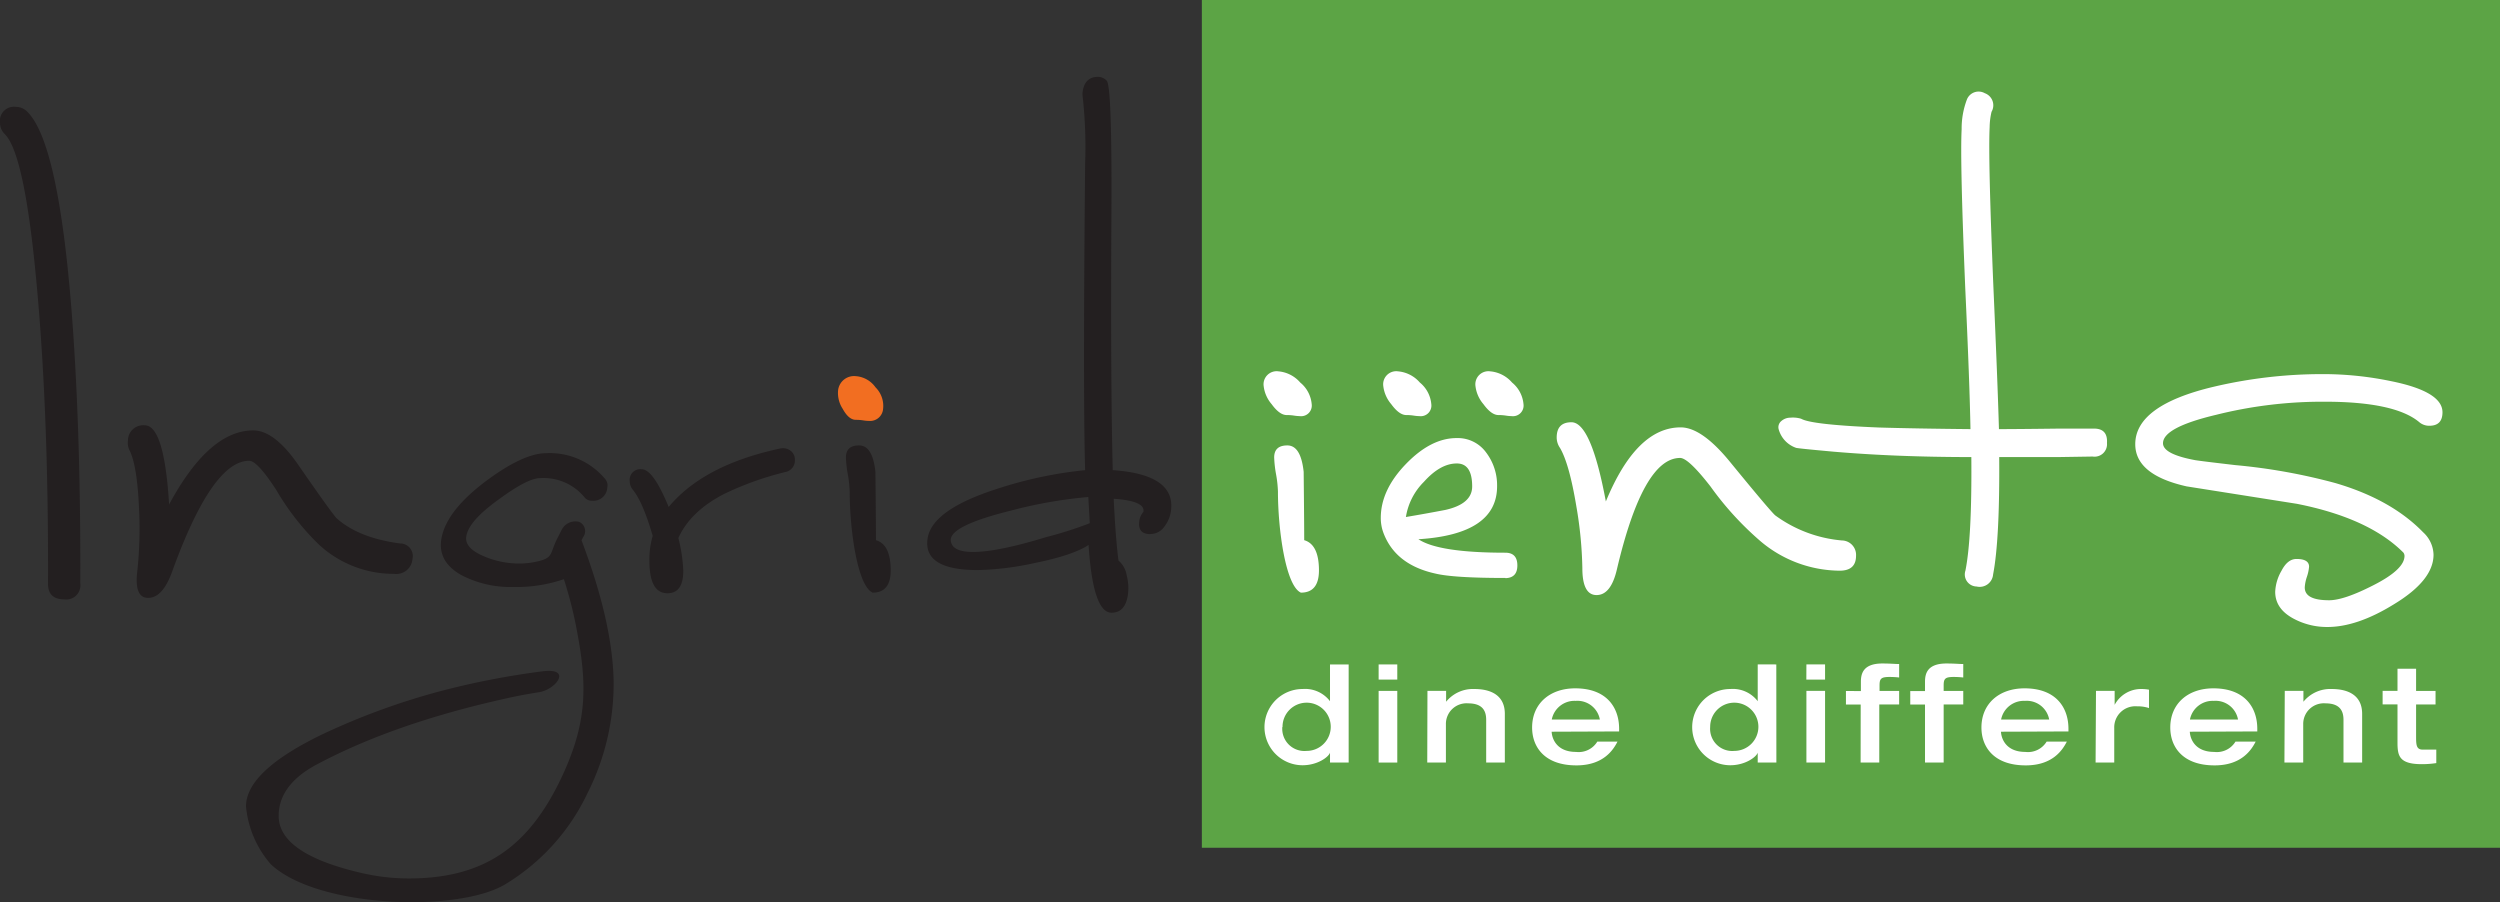 <svg xmlns="http://www.w3.org/2000/svg" viewBox="0 0 371.22 133.96"><rect x="0" y="0" width="371.22" height="133.96" fill="#333333" stroke="none"/><defs><style>.cls-1{fill:#5ca445;}.cls-2{fill:#231f20;}.cls-2,.cls-3,.cls-4{fill-rule:evenodd;}.cls-3{fill:#fff;}.cls-4{fill:#f26e21;}</style></defs><title>ingridients-logo</title><g id="Layer_2" data-name="Layer 2"><g id="Layer_1-2" data-name="Layer 1"><rect class="cls-1" x="178.46" width="192.76" height="125.88"/><path class="cls-2" d="M170.82,79.31q-1.95,0-1.64-2a2.53,2.53,0,0,1,.6-1.3q.33-1.62-4.41-1.95.27,5.68.71,9.17a3.64,3.64,0,0,1,1.21,2.15,7.54,7.54,0,0,1,.18,3q-.4,2.6-2.42,2.6-2.76,0-3.41-10.06-2.34,1.54-8,2.68a43.35,43.35,0,0,1-8.43,1.05q-8.19,0-7.47-4.7.64-4.22,10.13-7.3a61.81,61.81,0,0,1,13.26-2.84q-.33-11.11,0-45.58a66.77,66.77,0,0,0-.37-9.9,3,3,0,0,1,0-.73q.33-2.19,2.28-2.19a1.77,1.77,0,0,1,1.29.57q.85.81.69,22.06-.11,23.52.21,35.77,9.47.65,8.63,6.16a4.9,4.9,0,0,1-1,2.27,2.46,2.46,0,0,1-2,1.05Zm-9-1.62-.22-3.89a67.4,67.4,0,0,0-11.42,2q-9.19,2.27-9,4.46.15,1.7,3.31,1.7,3.65,0,10.8-2.19A58.07,58.07,0,0,0,161.82,77.69Z"/><path class="cls-2" d="M100.73,79.89a23.44,23.44,0,0,1,.73,4.87q0,3.33-2.35,3.33-2.68,0-2.68-4.79a12.51,12.51,0,0,1,.49-3.73q-1.46-5-2.92-6.81a1.94,1.94,0,0,1-.49-1.3,1.58,1.58,0,0,1,1.78-1.78q1.7,0,4,5.6,5.19-6.25,16.55-8.68a1.89,1.89,0,0,1,1.54.32,1.62,1.62,0,0,1,.65,1.38,1.72,1.72,0,0,1-1.38,1.78,46.5,46.5,0,0,0-9.08,3.24Q102.51,75.92,100.73,79.89Z"/><path class="cls-2" d="M58.53,85.21a16.3,16.3,0,0,1-11.21-4.38A38.24,38.24,0,0,1,41,72.72q-2.79-4.3-4-4.3-5.52,0-11.5,16.63Q24.1,88.78,22,88.78t-1.61-4a58.68,58.68,0,0,0,.26-9.17Q20.38,69.31,19.3,67A2.51,2.51,0,0,1,19,65.42a2.27,2.27,0,0,1,2.48-2.27q2.92,0,3.63,11.76,5.93-11,12.5-11,3.16,0,6.73,5.19,4.94,7.14,5.66,7.87,3.28,2.92,9.43,3.73a1.86,1.86,0,0,1,1.82,2.27A2.4,2.4,0,0,1,58.53,85.21Z"/><path class="cls-2" d="M129.58,88c-2.27-1-3.41-9.38-3.41-15a17.37,17.37,0,0,0-.28-2.57,17.35,17.35,0,0,1-.28-2.5q0-1.79,1.95-1.79c1.35,0,2.15,1.31,2.43,3.93,0,.38.08,7.09.08,10.14q2.19.64,2.19,4.5Q132.25,88,129.58,88Z"/><path class="cls-2" d="M0,18.22a2.33,2.33,0,0,0,.72,1.7Q3.79,23,5.58,43.77,7.22,62.51,7.13,86.68,7.12,89,9.56,89a2.09,2.09,0,0,0,2.36-2.35Q12,65.75,10.84,49,8.91,21.39,4.06,16.6a2.33,2.33,0,0,0-1.7-.73A2.09,2.09,0,0,0,0,18.22Z"/><path class="cls-3" d="M345.85,89.13q2.19,0,6.49-2.19,4.7-2.37,4.7-4.39a.87.87,0,0,0-.16-.49q-5.11-5.13-15.82-7.25l-16.38-2.59c-5.08-1.14-7.62-3.23-7.62-6.26q0-5.78,11.68-8.54A70.41,70.41,0,0,1,345,55.55a49.67,49.67,0,0,1,10.06,1.05q7.62,1.54,7.62,4.62,0,2-1.95,2a2.26,2.26,0,0,1-1.54-.57q-3.65-3-14-3a65,65,0,0,0-16.14,1.95q-7.87,1.87-7.87,4.22,0,1.62,4.79,2.51,1,.16,5.92.73a86.79,86.79,0,0,1,14.92,2.68q8.27,2.43,13,7.3a4.65,4.65,0,0,1,1.54,3.33q0,3.81-5.92,7.38Q350,93.1,345.6,93.1a10.48,10.48,0,0,1-5-1.22q-2.76-1.46-2.76-4a6.76,6.76,0,0,1,.93-3.12Q339.68,83,341,83c1.24,0,1.87.38,1.87,1.15a6.29,6.29,0,0,1-.32,1.49,6.05,6.05,0,0,0-.32,1.55C342.2,88.49,343.41,89.13,345.85,89.13Z"/><path class="cls-3" d="M310.93,63.64h-5.11q-6.49.08-9,.08-.2-7-.83-21.25-.79-19-.55-23.6a10.24,10.24,0,0,1,.28-2.27,1.91,1.91,0,0,0-1-2.76,1.87,1.87,0,0,0-2.64.89,12.18,12.18,0,0,0-.8,4.46q-.25,4.79.54,23.68.65,14,.77,20.85-8.27-.08-13.61-.24-10-.41-11.53-1.3a4.24,4.24,0,0,0-1.61-.16,2,2,0,0,0-1.32.49,1.18,1.18,0,0,0-.39,1.3,4.06,4.06,0,0,0,2.54,2.68q.08.08,5.49.57,9.37.81,20.56.81.1,12-.88,16.87a1.79,1.79,0,0,0,1.66,2.35,2,2,0,0,0,2.45-1.78q1-5.19.91-17.44h8.76l5.11-.08a1.85,1.85,0,0,0,2.13-2Q313,63.64,310.93,63.64Z"/><path class="cls-3" d="M273.17,84.74a18.37,18.37,0,0,1-11.76-4.38A46,46,0,0,1,254,72.25Q250.7,68,249.48,68q-5.51,0-9.41,16.63-.89,3.73-3,3.73t-2.11-4a59.38,59.38,0,0,0-.89-9.17q-1.05-6.33-2.43-8.68a2.73,2.73,0,0,1-.49-1.54q0-2.27,2.19-2.27,2.92,0,5.11,11.76,4.54-11,11.11-11,3.16,0,7.38,5.19,5.84,7.14,6.65,7.87a19.6,19.6,0,0,0,9.9,3.73,2.14,2.14,0,0,1,2.11,2.27Q275.6,84.74,273.17,84.74Z"/><path class="cls-3" d="M216.31,68.82q-2.43,0-4.87,2.72a9.44,9.44,0,0,0-2.68,5.23q2.92-.49,5.84-1.05,4-.89,4-3.49,0-3.41-2.27-3.41Zm7.22,17q-7.7,0-10.38-.65-5.92-1.3-7.71-6a6.27,6.27,0,0,1-.41-2.27q0-4.14,3.73-8t7.54-3.85a5.2,5.2,0,0,1,4.38,2.15,8.05,8.05,0,0,1,1.62,5q0,7.14-11.68,7.87,3,2,12.9,2,1.78,0,1.79,1.87T223.53,85.85Z"/><path class="cls-3" d="M193,61.79a5.87,5.87,0,0,1-.85-.08,7.22,7.22,0,0,0-1.1-.08q-1.05,0-2.23-1.62a5,5,0,0,1-1.18-2.68,1.94,1.94,0,0,1,2.19-2.19,4.84,4.84,0,0,1,3.24,1.66,4.66,4.66,0,0,1,1.7,3.2A1.58,1.58,0,0,1,193,61.79Z"/><path class="cls-3" d="M210.76,61.79a5.87,5.87,0,0,1-.85-.08,7.22,7.22,0,0,0-1.1-.08q-1.05,0-2.23-1.62a5,5,0,0,1-1.18-2.68,1.94,1.94,0,0,1,2.19-2.19,4.84,4.84,0,0,1,3.24,1.66,4.66,4.66,0,0,1,1.7,3.2A1.58,1.58,0,0,1,210.76,61.79Z"/><path class="cls-3" d="M224.45,61.79a5.87,5.87,0,0,1-.85-.08,7.22,7.22,0,0,0-1.1-.08q-1.05,0-2.23-1.62a5,5,0,0,1-1.18-2.68,1.94,1.94,0,0,1,2.19-2.19,4.84,4.84,0,0,1,3.24,1.66,4.67,4.67,0,0,1,1.7,3.2A1.58,1.58,0,0,1,224.45,61.79Z"/><path class="cls-3" d="M193.17,88c-2.27-1-3.41-9.38-3.41-15a17.34,17.34,0,0,0-.28-2.57,17.32,17.32,0,0,1-.28-2.5q0-1.79,1.95-1.79c1.35,0,2.15,1.31,2.43,3.93,0,.38.08,7.09.08,10.14q2.19.64,2.19,4.5Q195.84,88,193.17,88Z"/><path class="cls-3" d="M190.44,107.95A3.58,3.58,0,1,1,194,111.5a3.29,3.29,0,0,1-3.59-3.55Zm9.82-9.29h-2.77v5.46h0a4.65,4.65,0,0,0-4.07-1.81,5.66,5.66,0,1,0,0,11.32c2.21,0,3.87-1.22,4.07-1.87h0v1.47h2.77Z"/><path class="cls-3" d="M204.71,113.23h2.77V102.59h-2.77v10.64Zm0-12.32h2.77V98.66h-2.77Z"/><path class="cls-3" d="M211.93,113.23h2.77v-5.72a3.06,3.06,0,0,1,3.31-3.07c2.29,0,2.67,1.3,2.67,2.45v6.34h2.77V106c0-2.87-2.23-3.69-4.52-3.69a5.13,5.13,0,0,0-4.2,1.89h0v-1.61h-2.77Z"/><path class="cls-3" d="M240.42,108.61v-.4c0-3.11-1.81-6-6.52-6-3.77,0-6.4,2.27-6.4,5.82,0,2.83,1.79,5.62,6.58,5.62,4.05,0,5.5-2.35,6.1-3.53h-3a3.24,3.24,0,0,1-3.17,1.53c-2.75,0-3.55-1.83-3.61-3Zm-10-1.77a3.44,3.44,0,0,1,3.55-2.77,3.39,3.39,0,0,1,3.59,2.77Z"/><path class="cls-3" d="M253.94,107.95a3.58,3.58,0,1,1,3.59,3.55,3.29,3.29,0,0,1-3.59-3.55Zm9.82-9.29H261v5.46h0a4.65,4.65,0,0,0-4.07-1.81,5.66,5.66,0,1,0,0,11.32c2.21,0,3.87-1.22,4.07-1.87h0v1.47h2.77Z"/><path class="cls-3" d="M268.22,113.23H271V102.59h-2.77v10.64Zm0-12.32H271V98.66h-2.77Z"/><path class="cls-3" d="M276.28,113.23h2.77V104.6H282v-2h-2.91v-.82c0-1,.22-1.26,1.49-1.26a12.77,12.77,0,0,1,1.42.08v-2c-.64,0-1.28-.08-2.49-.08-2.89,0-3.19,1.55-3.19,2.73v1.36H274.1v2h2.19Z"/><path class="cls-3" d="M285.84,113.23h2.77V104.6h2.91v-2h-2.91v-.82c0-1,.22-1.26,1.49-1.26a12.77,12.77,0,0,1,1.42.08v-2c-.64,0-1.28-.08-2.49-.08-2.89,0-3.19,1.55-3.19,2.73v1.36h-2.19v2h2.19Z"/><path class="cls-3" d="M307.14,108.61v-.4c0-3.11-1.81-6-6.52-6-3.77,0-6.4,2.27-6.4,5.82,0,2.83,1.79,5.62,6.58,5.62,4.05,0,5.5-2.35,6.1-3.53h-3a3.24,3.24,0,0,1-3.17,1.53c-2.75,0-3.55-1.83-3.61-3Zm-10-1.77a3.44,3.44,0,0,1,3.55-2.77,3.39,3.39,0,0,1,3.59,2.77Z"/><path class="cls-3" d="M311.17,113.23h2.77v-5.14a3.13,3.13,0,0,1,3.39-3.21,5.33,5.33,0,0,1,1.77.26v-2.73a6.28,6.28,0,0,0-1.1-.1,4.44,4.44,0,0,0-4,2.35h0v-2.07h-2.77Z"/><path class="cls-3" d="M335.18,108.61v-.4c0-3.11-1.81-6-6.52-6-3.77,0-6.4,2.27-6.4,5.82,0,2.83,1.79,5.62,6.58,5.62,4.05,0,5.5-2.35,6.1-3.53h-3a3.24,3.24,0,0,1-3.17,1.53c-2.75,0-3.55-1.83-3.61-3Zm-10-1.77a3.44,3.44,0,0,1,3.55-2.77,3.39,3.39,0,0,1,3.59,2.77Z"/><path class="cls-3" d="M339.21,113.23H342v-5.72a3.06,3.06,0,0,1,3.31-3.07c2.29,0,2.67,1.3,2.67,2.45v6.34h2.77V106c0-2.87-2.23-3.69-4.52-3.69a5.13,5.13,0,0,0-4.2,1.89h0v-1.61h-2.77Z"/><path class="cls-3" d="M356,110.26c0,2,.26,3.21,3.63,3.21a14.13,14.13,0,0,0,2.13-.16v-2c-.66,0-1.3,0-2,0-.94,0-1-.66-1-1.89V104.6h2.89v-2h-2.89V99.3H356v3.29h-2.21v2H356Z"/><path class="cls-4" d="M129,62.5a5.58,5.58,0,0,1-.84-.08,6.93,6.93,0,0,0-1.08-.08q-1.05,0-1.94-1.62a4.29,4.29,0,0,1-.7-2.68A2.38,2.38,0,0,1,127,55.85,3.93,3.93,0,0,1,130,57.51a3.89,3.89,0,0,1,1.13,3.2A1.94,1.94,0,0,1,129,62.5Z"/><path class="cls-2" d="M85.73,94a60.92,60.92,0,0,0-2-8,21.64,21.64,0,0,1-7.45,1.16,15.82,15.82,0,0,1-7.73-1.74c-2.16-1.2-3.45-2.93-3-5.46.63-3.53,4-6.58,6.72-8.61,2.27-1.68,5.9-4.06,8.84-4.06a10.71,10.71,0,0,1,8.76,3.85,1.41,1.41,0,0,1,.31,1.21,2.07,2.07,0,0,1-2.3,2,1.34,1.34,0,0,1-1.1-.52A7.86,7.86,0,0,0,80.19,71c-1.77,0-4.77,2.17-6.15,3.17-1.61,1.17-4.64,3.48-4.82,5.64-.13,1.51,1.66,2.39,2.82,2.87a13.45,13.45,0,0,0,5.15,1,12.15,12.15,0,0,0,2.64-.32c2.37-.55,1.78-1.14,2.91-3.39l.67-1.31A2.28,2.28,0,0,1,86,77.49a1.5,1.5,0,0,1,.62,2.22l-.27.52q4.77,12.6,4.77,21.51a36.09,36.09,0,0,1-3.9,16.07A31.53,31.53,0,0,1,75,131.32c-7,4.2-27.88,3.53-34.8-3a15.21,15.21,0,0,1-3.67-8.58q0-5.22,11.31-10.69A103.53,103.53,0,0,1,66,102.47,119.71,119.71,0,0,1,80.42,99.7c4.68-.65,2.16,2.7-.4,3.09-1.5.23-3.18.54-5,.95q-16.69,3.71-28.2,9.89-5.44,3-5.44,7.53,0,5.5,11.77,8.34a31.24,31.24,0,0,0,7.54.94c11.57,0,18.27-5,23.2-16.11C87.12,107,87.17,101.7,85.73,94Z"/></g></g></svg>